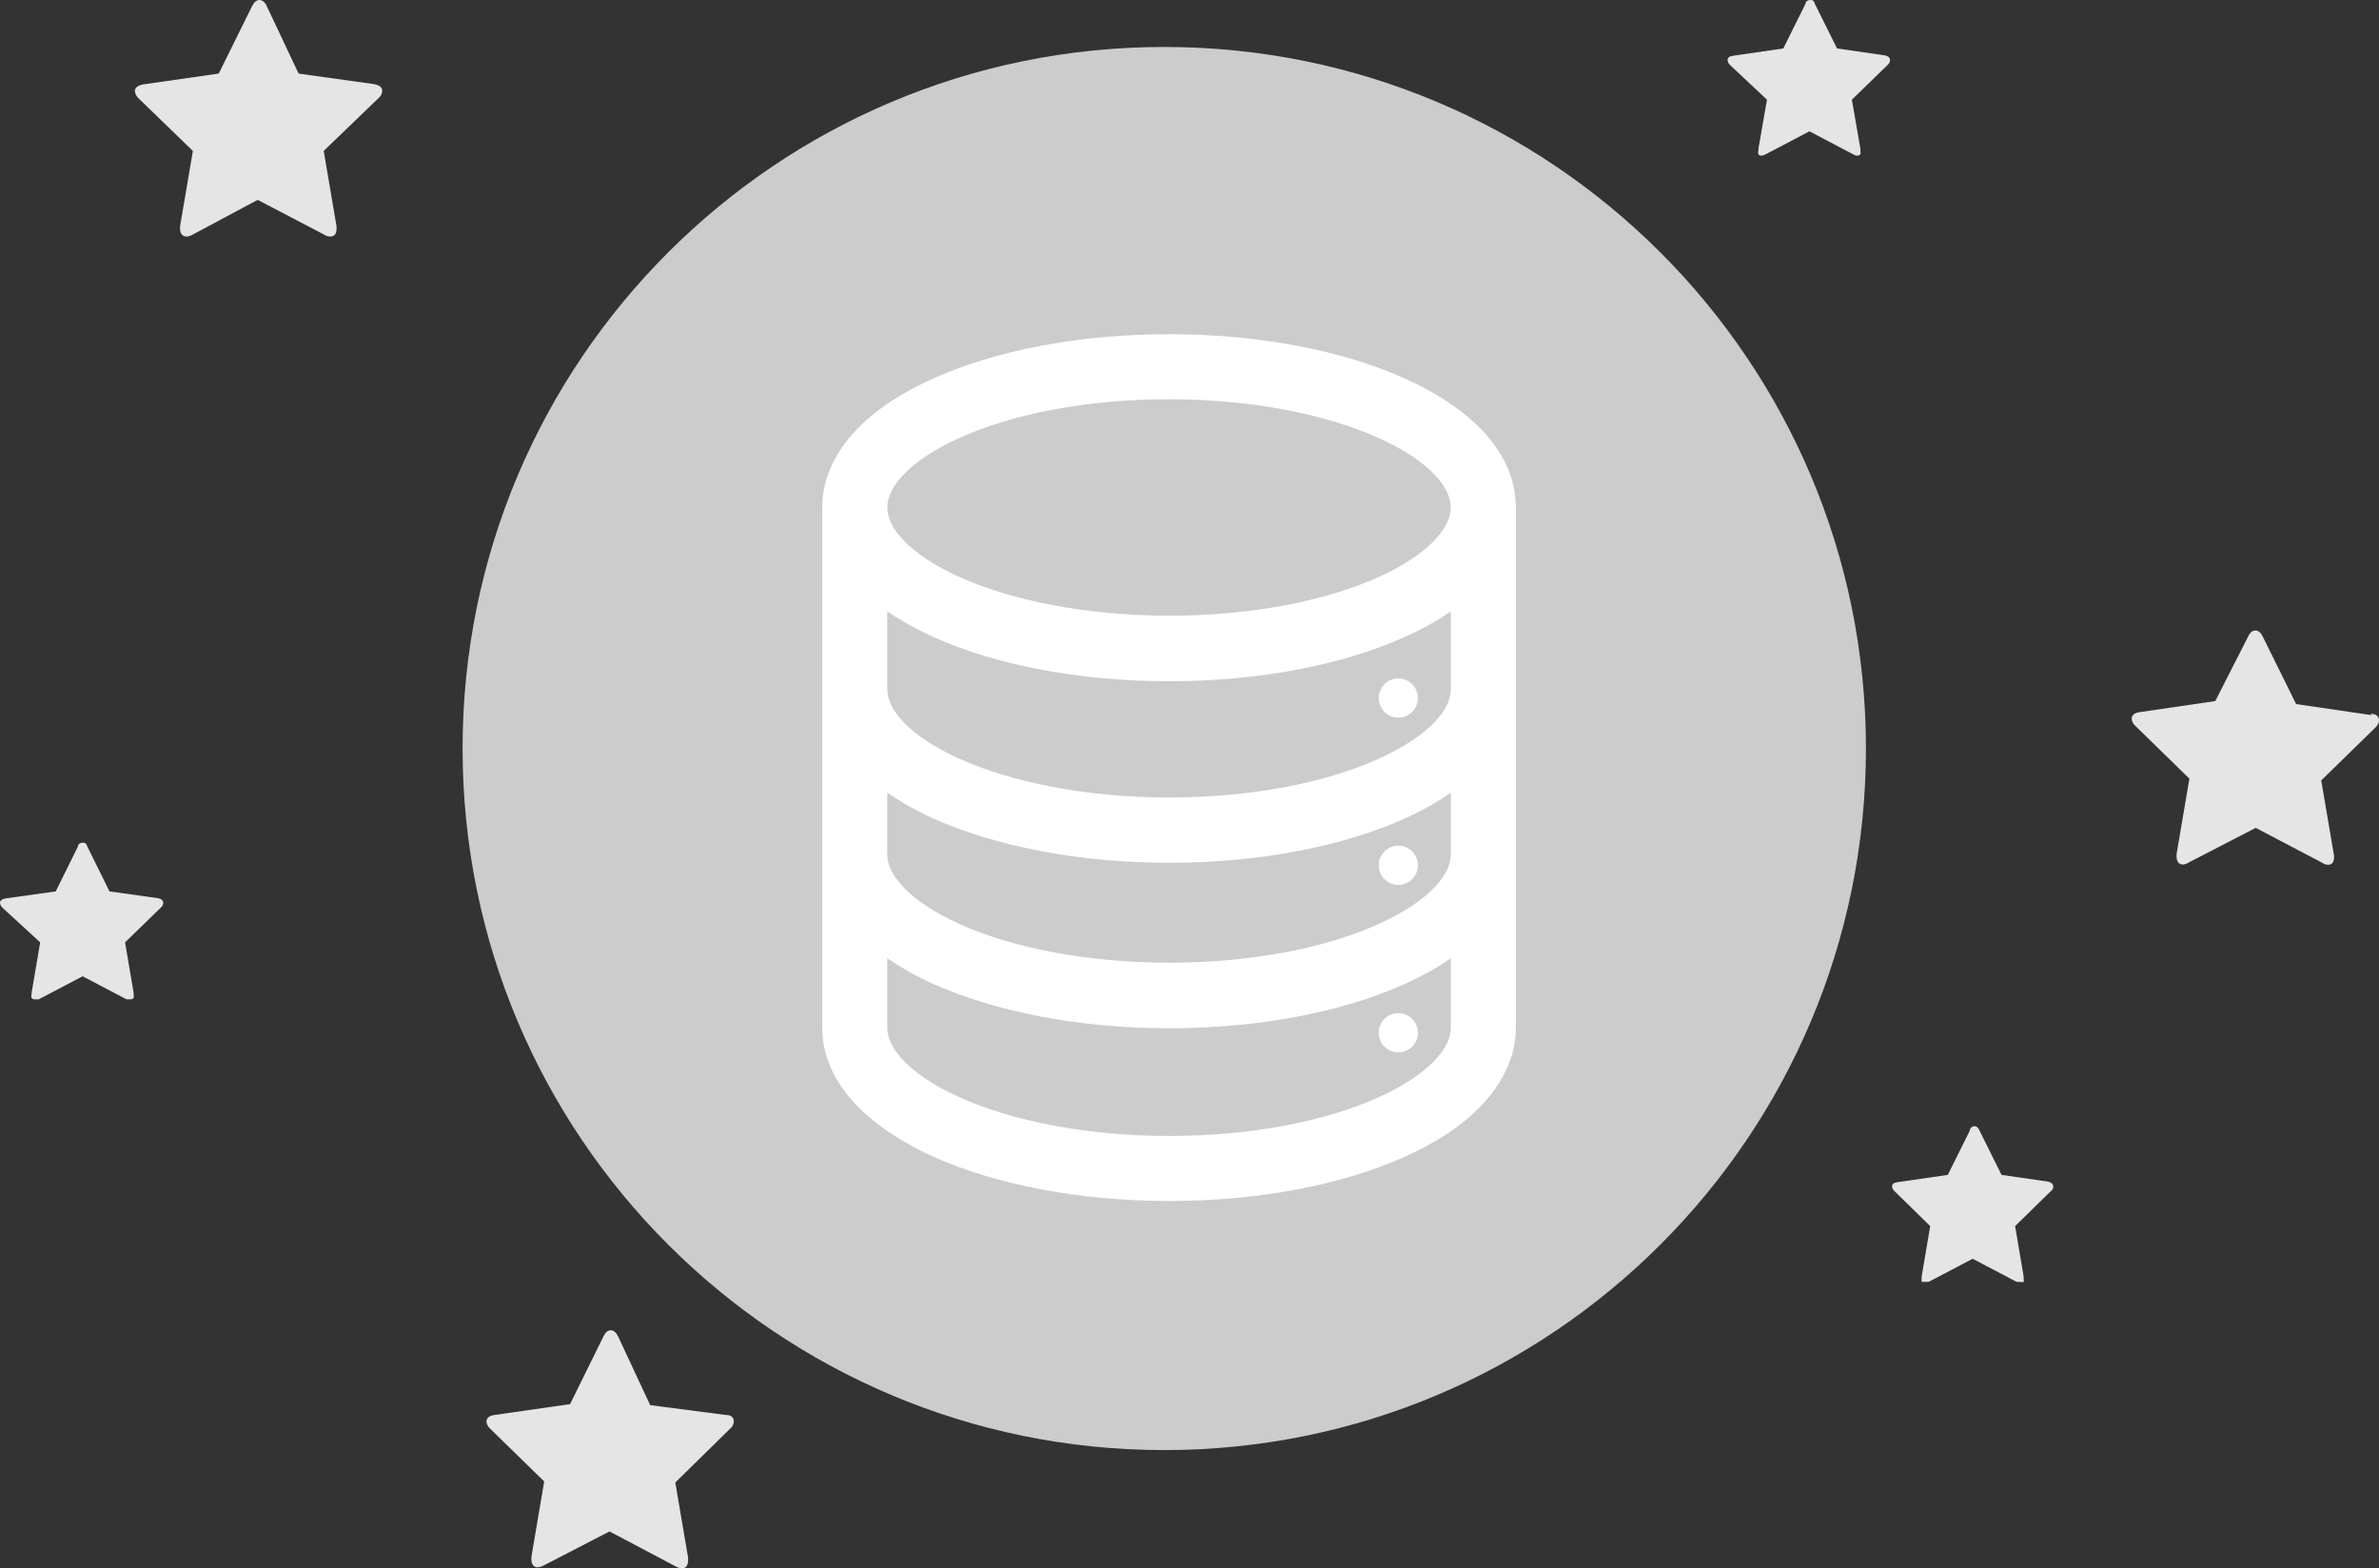 <?xml version="1.0" encoding="UTF-8"?><svg id="uuid-c08dd53b-e7b6-4a31-92c2-e513eee5c50d" xmlns="http://www.w3.org/2000/svg" width="94.73" height="62.46" viewBox="0 0 94.73 62.46"><rect x="0" y="0" width="94.73" height="62.46" fill="#333333" stroke="none"/><path d="m46.36,1.87c-15.43,0-27.94,12.51-27.94,27.94s12.51,27.94,27.94,27.94,27.94-12.51,27.94-27.94S61.79,1.87,46.36,1.87h0Z" style="fill:#ccc;"/><path d="m6.28,35.78c.15,0,.22.09.22.18,0,.07-.04.14-.1.19l-1.42,1.38.34,2v.07s.02.09,0,.14c-.03.04-.07.06-.12.06-.05,0-.11,0-.16,0l-1.75-.92-1.75.92s-.11,0-.16,0c-.05,0-.09-.02-.12-.06-.02-.05-.02-.09,0-.14v-.07l.34-2-1.5-1.38c-.06-.05-.09-.12-.1-.19,0-.09.07-.15.22-.18l2-.28.88-1.78c0-.11.11-.16.19-.16s.14,0,.19.16l.88,1.78,2,.28h-.08Z" style="fill:#e5e5e5;"/><path d="m81.54,47.08c.15,0,.22.08.22.18,0,.07-.04.14-.1.18l-1.42,1.39.34,2v.08s.01.09,0,.14c-.04.02-.08.02-.12,0-.05,0-.11,0-.16,0l-1.75-.92-1.75.92c-.05,0-.11,0-.16,0h-.12s-.01-.09,0-.14v-.08l.34-2-1.42-1.39c-.05-.05-.09-.11-.1-.18,0-.1.07-.16.22-.18l2-.29.88-1.77c0-.11.11-.17.19-.17s.14.06.19.17l.88,1.77,2,.29h-.16,0Z" style="fill:#e5e5e5;"/><path d="m75.04,2.22c.15,0,.22.08.22.18,0,.07-.04.14-.1.19l-1.42,1.38.34,1.95v.08s.02.09,0,.14c-.03.04-.07.06-.12.06-.06,0-.11-.02-.16-.05l-1.75-.92-1.75.92s-.1.05-.16.05c-.05,0-.1-.02-.12-.06-.02-.05-.02-.09,0-.14v-.08l.34-1.95-1.47-1.38c-.06-.05-.09-.12-.1-.19,0-.1.07-.16.22-.18l2-.29.88-1.77C71.89.05,72,0,72.08,0S72.22,0,72.27.16l.88,1.77,2,.29h-.11,0Z" style="fill:#e5e5e5;"/><path d="m94.4,28.43c.22,0,.33.09.33.27-.01.11-.07.21-.15.28l-2.15,2.1.51,3v.12s-.02.1-.05.15c-.04.06-.11.09-.18.09-.09,0-.17-.03-.24-.08l-2.65-1.39-2.67,1.38c-.07.05-.15.07-.23.08-.07,0-.15-.03-.19-.09s-.06-.14-.06-.21v-.12l.51-3-2.15-2.1c-.08-.07-.14-.17-.15-.28,0-.15.11-.24.33-.27l3-.44,1.31-2.57c.07-.16.17-.24.29-.24s.21.08.29.24l1.33,2.69,3,.44s-.03-.05-.03-.05Z" style="fill:#e5e5e5;"/><path d="m14.89,3.35c.22.04.33.13.33.27,0,.11-.06.22-.15.29l-2.18,2.1.51,3v.12c0,.07-.02.15-.06.21-.04.05-.11.08-.18.08-.09,0-.17-.02-.24-.07l-2.66-1.39-2.6,1.39c-.07.04-.16.07-.24.07-.07,0-.14-.03-.18-.08-.04-.06-.07-.13-.07-.21v-.12l.51-3-2.16-2.09c-.08-.07-.14-.18-.15-.29,0-.14.12-.23.34-.27l3-.43L10.04.24c.08-.16.18-.24.29-.24s.22.08.29.24l1.27,2.69s3,.42,3,.42Z" style="fill:#e5e5e5;"/><path d="m28.89,56.35c.22,0,.33.09.33.27-.01.11-.06.21-.15.28l-2.18,2.14.51,3v.12c0,.07-.02.15-.06.21-.04.06-.11.09-.18.09-.08,0-.17-.03-.24-.07l-2.65-1.4-2.63,1.36c-.07.04-.15.06-.23.07-.07,0-.15-.03-.19-.09s-.06-.14-.06-.21v-.12l.51-3-2.15-2.1c-.08-.07-.14-.17-.15-.28,0-.15.11-.24.33-.27l3-.43,1.33-2.7c.08-.16.17-.24.29-.24s.21.08.29.24l1.28,2.74s3,.39,3,.39Z" style="fill:#e5e5e5;"/><g><path d="m59.02,17.14c-.79-.83-1.86-1.52-3.09-2.07-2.47-1.11-5.78-1.76-9.38-1.76s-6.91.65-9.38,1.76c-1.23.55-2.31,1.24-3.09,2.07-.79.84-1.34,1.88-1.34,3.07v20.71c0,1.19.54,2.23,1.34,3.07.79.83,1.86,1.52,3.09,2.08,2.47,1.1,5.78,1.76,9.38,1.76s6.91-.65,9.38-1.76c1.23-.55,2.31-1.24,3.09-2.08.79-.84,1.34-1.88,1.34-3.07v-20.71c0-1.19-.54-2.23-1.34-3.07Zm-23.06,1.78c.48-.51,1.24-1.03,2.27-1.49,2.06-.93,5-1.53,8.32-1.53s6.26.61,8.32,1.53c1.03.46,1.79.98,2.27,1.49.47.5.63.94.63,1.29s-.16.79-.63,1.29c-.48.51-1.24,1.03-2.27,1.49-2.06.93-5,1.53-8.32,1.53s-6.26-.61-8.32-1.53c-1.03-.46-1.79-.98-2.27-1.49-.47-.5-.63-.94-.63-1.29s.16-.79.63-1.29Zm21.18,23.3c-.48.51-1.24,1.03-2.27,1.49-2.06.93-5,1.53-8.32,1.53s-6.26-.61-8.32-1.53c-1.03-.46-1.79-.98-2.27-1.49-.47-.5-.63-.94-.63-1.29v-2.77c.56.38,1.17.73,1.84,1.03,2.47,1.1,5.78,1.76,9.38,1.76s6.91-.65,9.38-1.76c.67-.3,1.29-.64,1.84-1.03v2.77c0,.36-.16.79-.63,1.29Zm0-6.9c-.48.51-1.24,1.03-2.27,1.49-2.06.93-5,1.53-8.32,1.53s-6.26-.61-8.32-1.53c-1.03-.46-1.79-.98-2.27-1.49-.47-.5-.63-.94-.63-1.29v-2.46c.56.38,1.17.73,1.84,1.03,2.47,1.1,5.78,1.76,9.38,1.76s6.91-.65,9.38-1.76c.67-.3,1.29-.64,1.84-1.03v2.46c0,.36-.16.79-.63,1.29Zm0-6.58c-.48.51-1.24,1.03-2.27,1.49-2.06.93-5,1.53-8.32,1.53s-6.26-.61-8.32-1.53c-1.03-.46-1.79-.98-2.27-1.49-.47-.5-.63-.94-.63-1.29v-3.1c.58.39,1.2.73,1.84,1.02,2.47,1.11,5.78,1.76,9.38,1.76s6.91-.65,9.38-1.76c.67-.3,1.29-.64,1.84-1.02v3.1c0,.36-.16.79-.63,1.29Z" style="fill:#fff;"/><circle cx="55.68" cy="27.8" r=".78" style="fill:#fff;"/><circle cx="55.68" cy="34.46" r=".78" style="fill:#fff;"/><circle cx="55.68" cy="41.13" r=".78" style="fill:#fff;"/></g></svg>